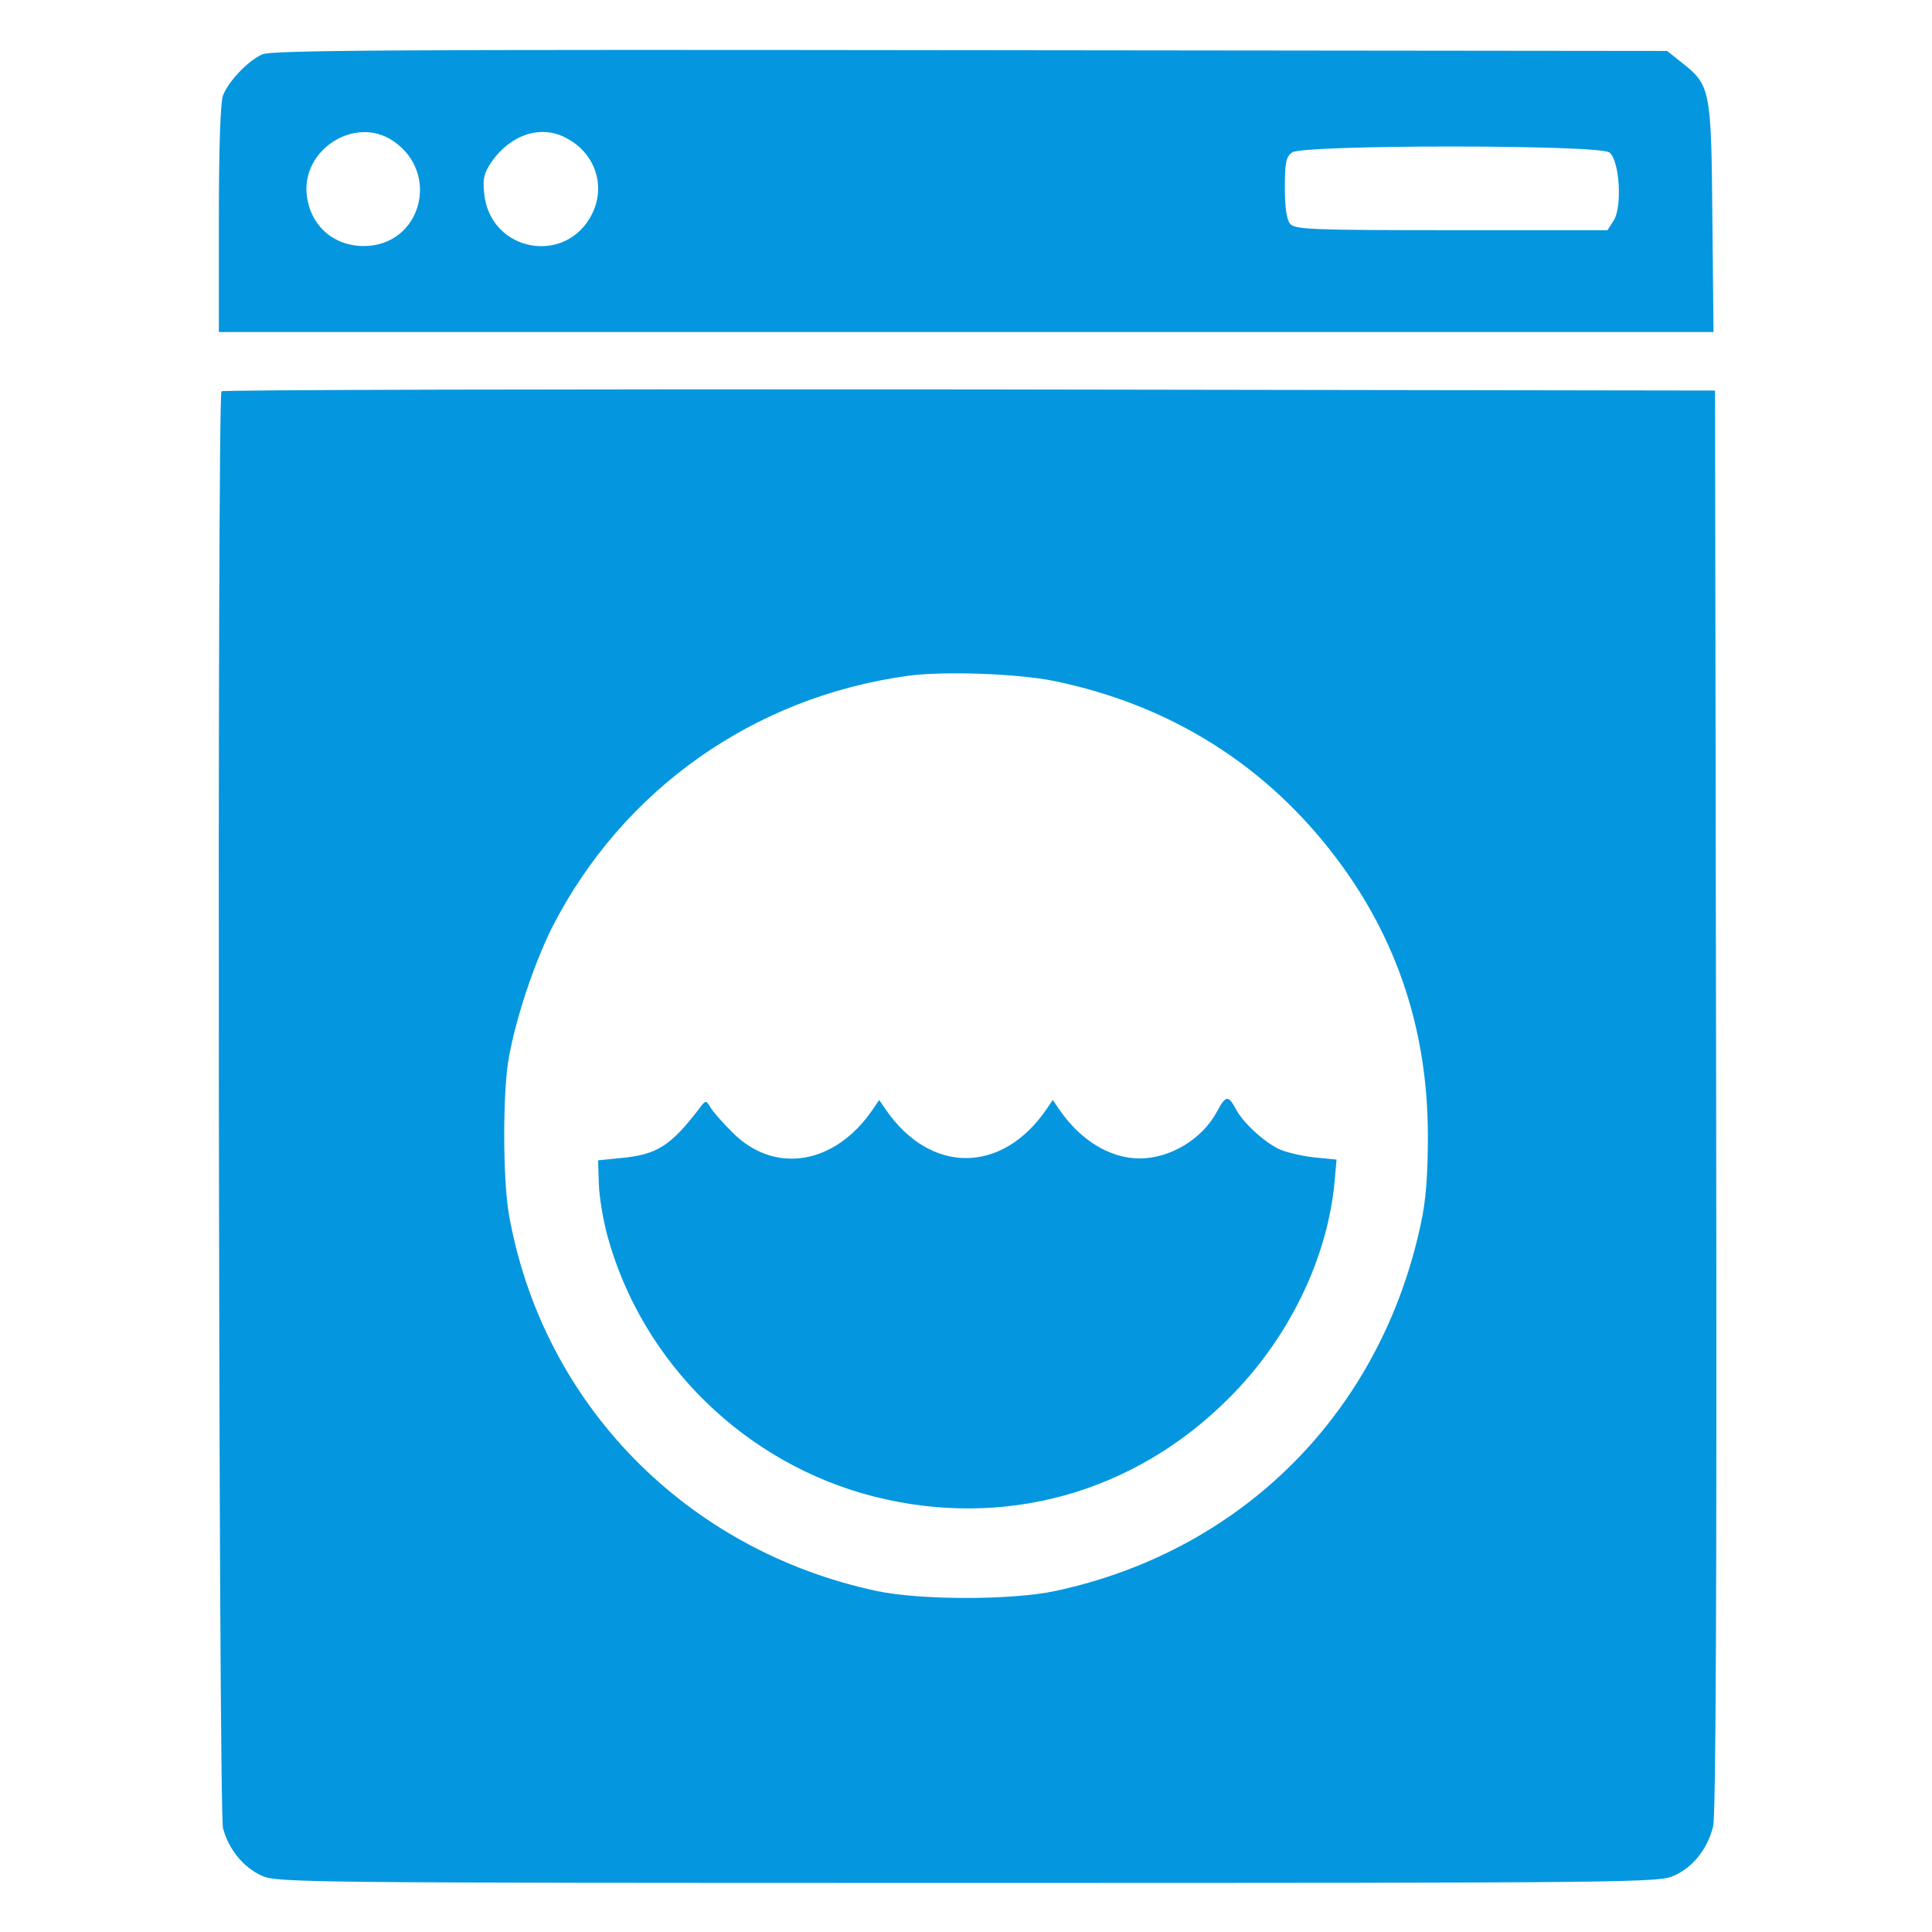 <?xml version="1.0" encoding="UTF-8" standalone="no"?>
<svg
   version="1.0"
   width="512pt"
   height="512pt"
   viewBox="0 0 512 512"
   preserveAspectRatio="xMidYMid meet"
   id="svg10"
   sodipodi:docname="washing-machine.svg"
   inkscape:version="1.2 (dc2aeda, 2022-05-15)"
   xmlns:inkscape="http://www.inkscape.org/namespaces/inkscape"
   xmlns:sodipodi="http://sodipodi.sourceforge.net/DTD/sodipodi-0.dtd"
   xmlns="http://www.w3.org/2000/svg"
   xmlns:svg="http://www.w3.org/2000/svg">
  <defs
     id="defs14" />
  <sodipodi:namedview
     id="namedview12"
     pagecolor="#ffffff"
     bordercolor="#000000"
     borderopacity="0.25"
     inkscape:showpageshadow="2"
     inkscape:pageopacity="0.0"
     inkscape:pagecheckerboard="0"
     inkscape:deskcolor="#d1d1d1"
     inkscape:document-units="pt"
     showgrid="false"
     inkscape:zoom="0.34570313"
     inkscape:cx="-164.88135"
     inkscape:cy="341.33333"
     inkscape:window-width="1440"
     inkscape:window-height="770"
     inkscape:window-x="0"
     inkscape:window-y="25"
     inkscape:window-maximized="0"
     inkscape:current-layer="g8" />
  <g
     transform="translate(0,512) scale(0.1,-0.1)"
     fill="#000000"
     stroke="none"
     id="g8"
     style="fill:#0497df;fill-opacity:1">
    <path
       d="M695 4976 c-38 -17 -90 -72 -104 -109 -7 -18 -11 -141 -11 -328 l0 -299 1981 0 1980 0 -3 303 c-3 340 -5 351 -81 411 l-39 31 -1846 2 c-1531 2 -1852 0 -1877 -11z m346 -229 c128 -85 75 -279 -77 -279 -81 0 -142 55 -151 135 -14 121 128 211 228 144z m458 8 c77 -39 107 -125 71 -200 -68 -141 -273 -103 -287 54 -4 37 0 53 19 81 50 73 131 100 197 65z m2766 -39 c27 -20 35 -145 11 -181 l-16 -25 -414 0 c-372 0 -415 2 -427 17 -9 10 -14 43 -14 95 0 67 3 82 19 94 29 21 813 21 841 0z"
       id="path2"
       style="fill:#0497df;fill-opacity:1" />
    <path
       d="M587 4083 c-12 -12 -8 -3764 4 -3808 15 -56 54 -104 103 -126 40 -18 105 -19 1871 -19 1766 0 1831 1 1871 19 51 23 89 71 104 131 7 32 10 579 8 1925 l-3 1880 -1976 3 c-1087 1 -1979 -1 -1982 -5z m2208 -768 c309 -64 564 -225 750 -474 159 -212 239 -456 239 -731 0 -101 -5 -171 -18 -230 -105 -500 -471 -869 -968 -976 -115 -25 -361 -25 -476 0 -504 108 -884 496 -973 996 -17 93 -17 333 0 420 20 109 68 250 115 344 186 363 533 609 942 665 94 13 292 6 389 -14z"
       id="path4"
       style="fill:#0497df;fill-opacity:1" />
    <path
       d="M3225 2174 c-39 -73 -124 -124 -205 -124 -78 0 -157 48 -213 130 l-17 25 -17 -25 c-118 -172 -308 -172 -426 0 l-17 25 -17 -25 c-100 -147 -260 -173 -371 -62 -26 26 -53 56 -59 67 -12 20 -13 20 -30 -3 -76 -99 -112 -122 -208 -131 l-60 -6 2 -62 c1 -34 11 -96 23 -139 92 -336 365 -603 706 -690 344 -87 688 8 940 260 159 158 263 372 281 577 l5 56 -61 6 c-34 4 -76 14 -94 23 -41 21 -95 71 -113 107 -19 35 -26 34 -49 -9z"
       id="path6"
       style="fill:#0497df;fill-opacity:1" />
  </g>
</svg>
